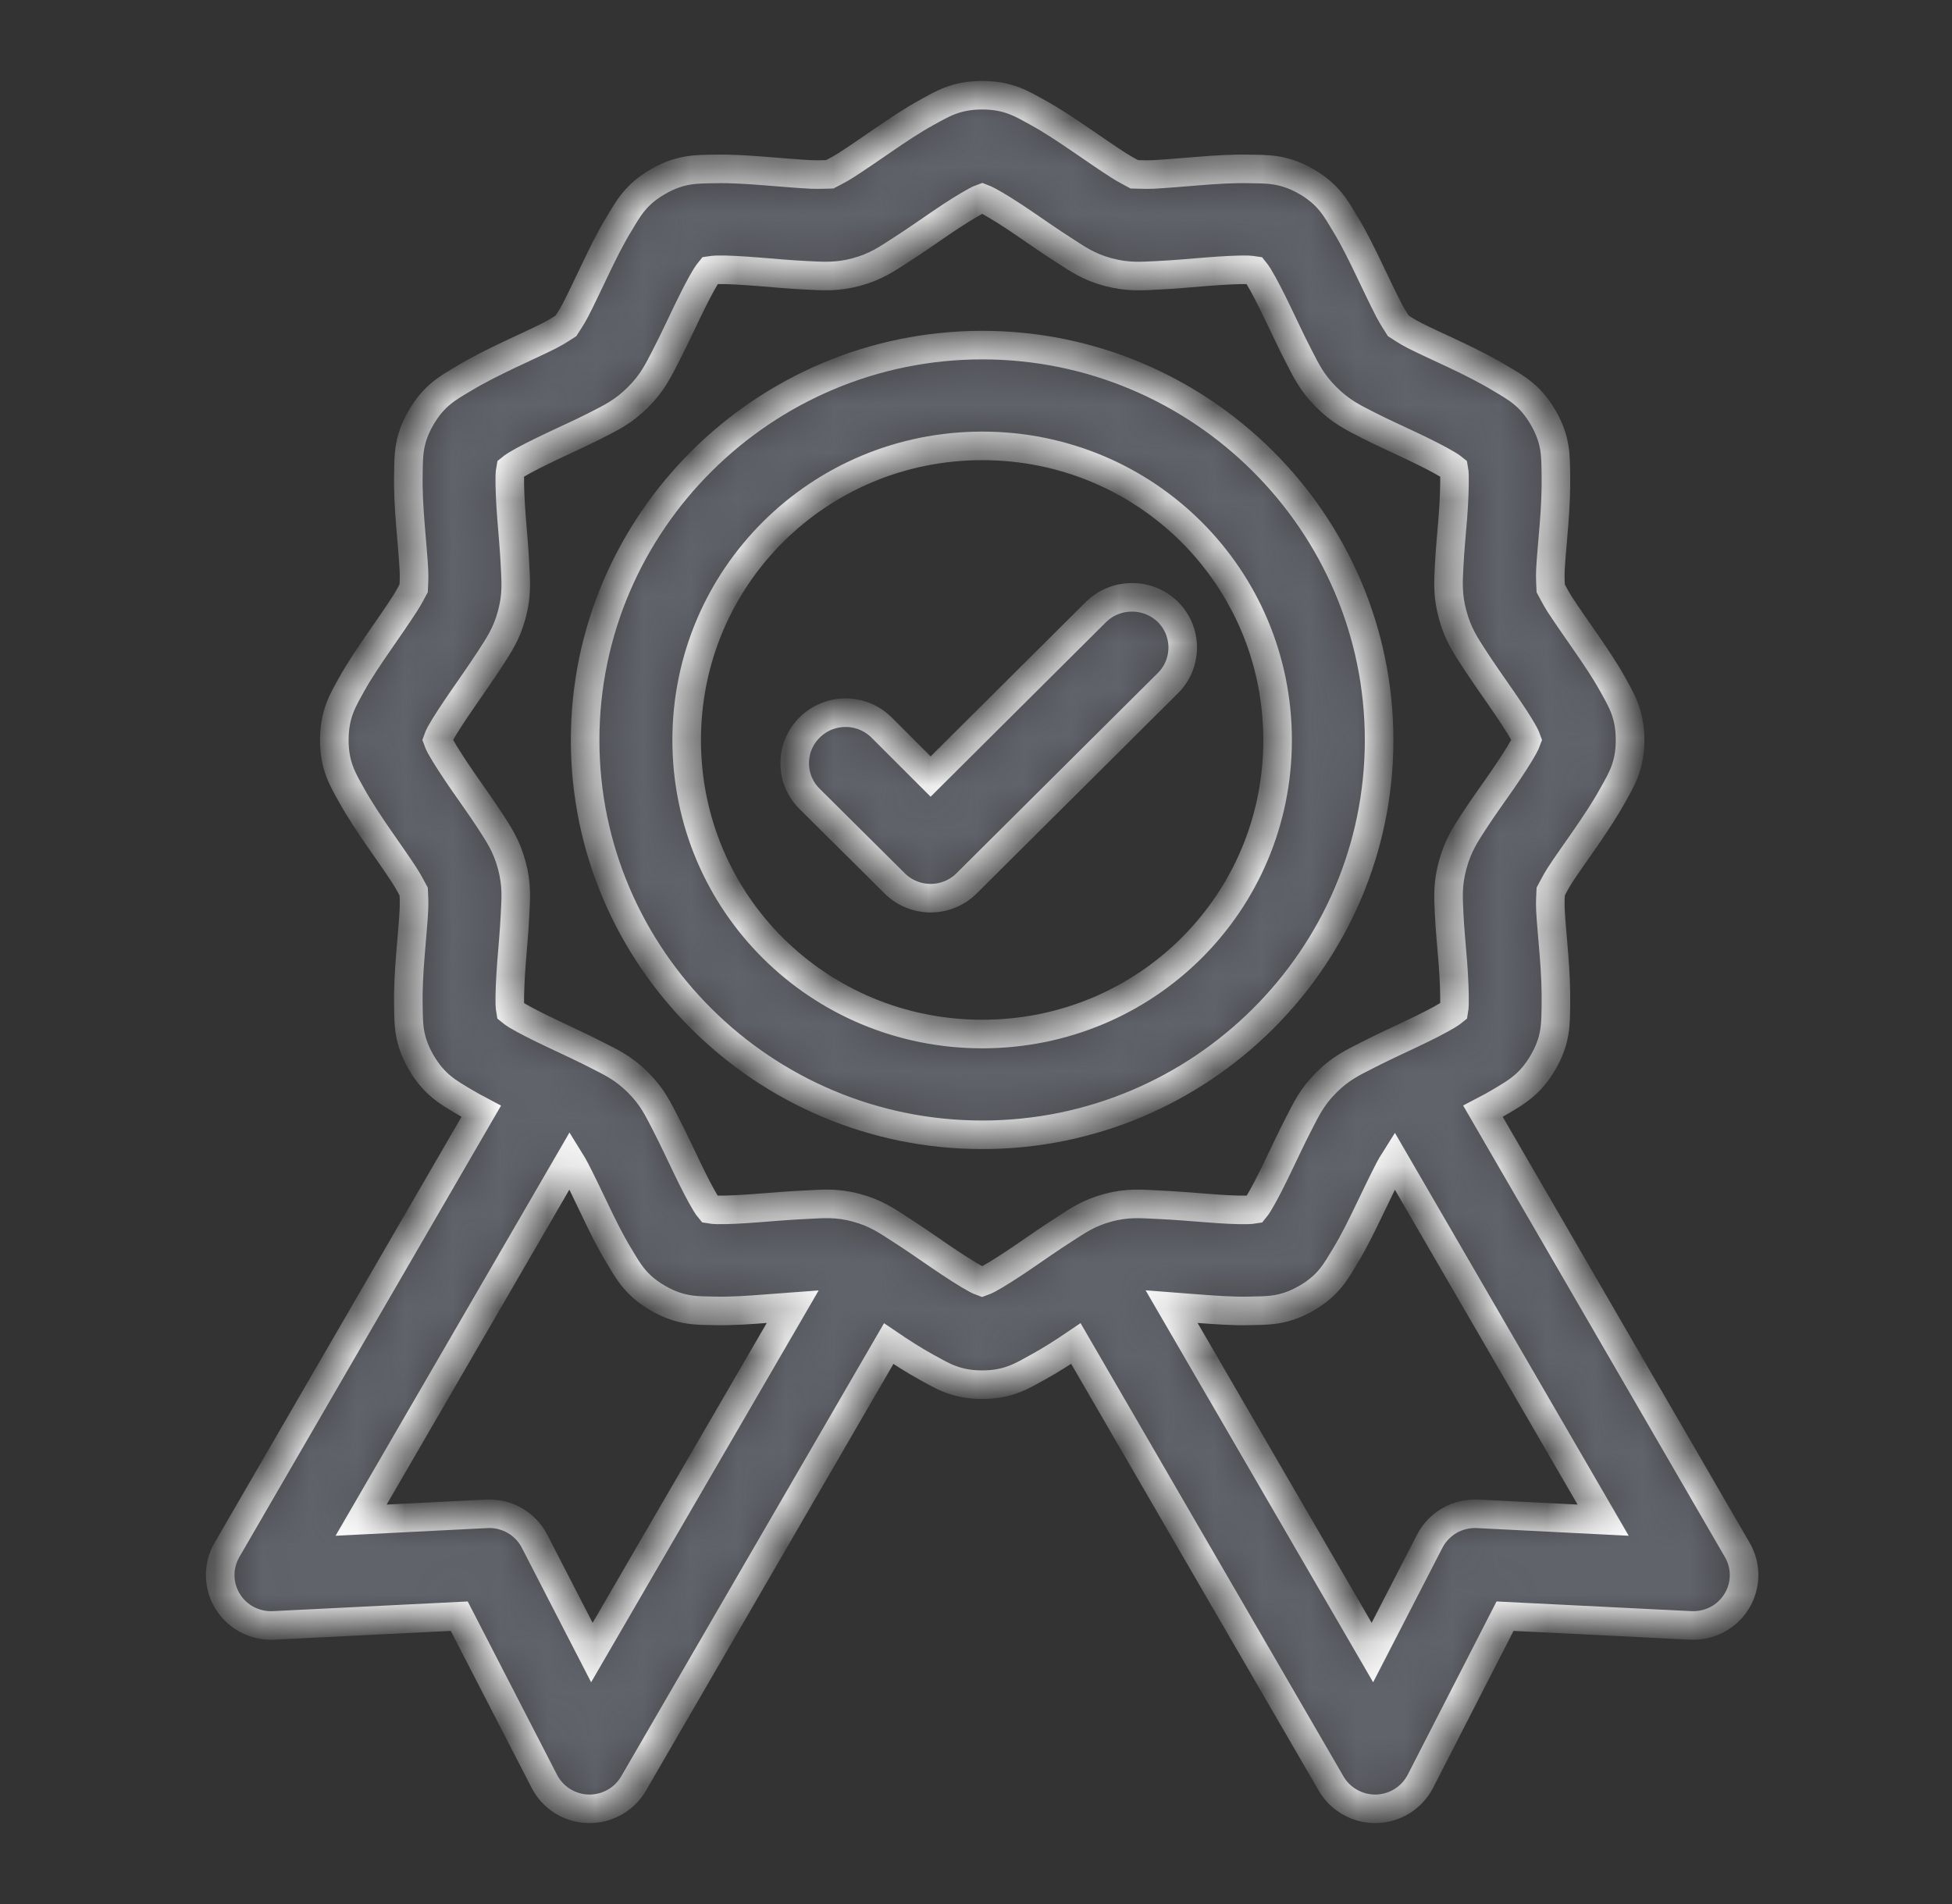 <svg xmlns="http://www.w3.org/2000/svg" fill="none" viewBox="0 0 41 40" height="40" width="41">
<rect x="0" y="0" width="41" height="40" fill="#333333" stroke="none"/>
<mask fill="white" id="path-1-inside-1_38007_8884">
<path d="M20.63 2C20.074 2 19.782 2.189 19.466 2.362C19.15 2.535 18.849 2.74 18.558 2.939C18.267 3.138 17.986 3.333 17.765 3.474C17.614 3.57 17.477 3.635 17.43 3.66C17.381 3.66 17.224 3.673 17.04 3.665C16.777 3.653 16.443 3.622 16.091 3.595C15.739 3.568 15.37 3.541 15.01 3.549C14.649 3.557 14.304 3.537 13.823 3.814C13.342 4.09 13.187 4.4 13.001 4.707C12.814 5.014 12.655 5.341 12.503 5.658C12.351 5.975 12.207 6.283 12.086 6.516C12.002 6.678 11.912 6.803 11.886 6.845C11.841 6.873 11.714 6.963 11.553 7.045C11.32 7.165 11.01 7.303 10.691 7.455C10.373 7.606 10.044 7.769 9.736 7.955C9.427 8.141 9.122 8.295 8.844 8.774C8.566 9.253 8.585 9.596 8.578 9.954C8.57 10.313 8.592 10.675 8.62 11.025C8.647 11.376 8.682 11.715 8.694 11.976C8.703 12.156 8.69 12.307 8.688 12.359C8.664 12.402 8.596 12.542 8.496 12.696C8.354 12.916 8.159 13.196 7.959 13.486C7.76 13.776 7.554 14.075 7.38 14.389C7.207 14.704 7.022 14.994 7.022 15.547C7.022 16.1 7.207 16.384 7.38 16.699C7.554 17.013 7.76 17.319 7.959 17.608C8.159 17.898 8.354 18.172 8.496 18.392C8.596 18.546 8.664 18.688 8.688 18.731C8.69 18.784 8.703 18.933 8.694 19.112C8.682 19.373 8.647 19.712 8.62 20.063C8.592 20.413 8.57 20.775 8.578 21.134C8.585 21.492 8.567 21.835 8.844 22.314C9.122 22.793 9.427 22.953 9.736 23.139C9.857 23.212 9.983 23.28 10.108 23.346L4.767 32.561C4.672 32.726 4.623 32.913 4.625 33.103C4.628 33.294 4.682 33.48 4.782 33.642C4.881 33.804 5.024 33.937 5.193 34.026C5.362 34.114 5.553 34.156 5.744 34.147L9.646 33.953L11.433 37.422C11.52 37.592 11.652 37.735 11.814 37.837C11.976 37.938 12.163 37.995 12.355 38C12.547 38.005 12.737 37.958 12.904 37.864C13.072 37.771 13.211 37.635 13.307 37.469L18.666 28.227C18.924 28.402 19.189 28.574 19.466 28.726C19.782 28.899 20.074 29.09 20.63 29.09C21.186 29.09 21.476 28.899 21.792 28.726C22.071 28.573 22.338 28.401 22.598 28.225L27.959 37.469C28.055 37.635 28.194 37.771 28.362 37.864C28.529 37.958 28.719 38.005 28.911 38C29.103 37.995 29.29 37.938 29.452 37.837C29.614 37.735 29.746 37.592 29.834 37.422L31.612 33.953L35.514 34.147C35.705 34.156 35.895 34.114 36.065 34.026C36.234 33.937 36.376 33.804 36.476 33.642C36.576 33.48 36.63 33.294 36.633 33.103C36.635 32.913 36.586 32.726 36.49 32.561L31.149 23.346C31.276 23.28 31.4 23.212 31.522 23.139C31.831 22.953 32.136 22.793 32.413 22.314C32.691 21.835 32.672 21.492 32.68 21.134C32.687 20.775 32.668 20.413 32.64 20.062C32.613 19.712 32.578 19.373 32.565 19.111C32.557 18.933 32.57 18.784 32.572 18.731C32.596 18.688 32.662 18.546 32.761 18.392C32.903 18.172 33.101 17.898 33.301 17.608C33.5 17.318 33.706 17.013 33.879 16.698C34.053 16.384 34.238 16.1 34.238 15.547C34.238 14.994 34.053 14.704 33.879 14.389C33.706 14.075 33.5 13.775 33.301 13.486C33.101 13.196 32.903 12.916 32.761 12.696C32.662 12.542 32.596 12.402 32.572 12.359C32.57 12.307 32.557 12.156 32.565 11.976C32.578 11.715 32.613 11.376 32.64 11.025C32.668 10.675 32.687 10.313 32.68 9.954C32.672 9.595 32.691 9.253 32.413 8.774C32.136 8.295 31.831 8.141 31.522 7.955C31.214 7.769 30.887 7.606 30.569 7.455C30.25 7.303 29.938 7.165 29.704 7.045C29.543 6.963 29.416 6.873 29.371 6.845C29.345 6.802 29.257 6.677 29.173 6.516C29.053 6.283 28.907 5.975 28.755 5.658C28.602 5.341 28.444 5.014 28.257 4.707C28.07 4.4 27.918 4.09 27.437 3.813C26.956 3.537 26.61 3.556 26.25 3.549C25.889 3.54 25.519 3.566 25.167 3.594C24.815 3.621 24.48 3.652 24.218 3.665C24.033 3.673 23.874 3.66 23.824 3.66C23.778 3.635 23.645 3.57 23.495 3.474C23.274 3.333 22.993 3.137 22.702 2.939C22.41 2.74 22.108 2.535 21.792 2.362C21.476 2.189 21.186 2 20.63 2ZM20.63 4.163C20.669 4.178 20.715 4.196 20.763 4.223C20.957 4.329 21.224 4.496 21.498 4.684C21.773 4.871 22.061 5.074 22.344 5.254C22.626 5.435 22.857 5.604 23.274 5.716C23.692 5.827 23.98 5.8 24.316 5.784C24.651 5.769 25.004 5.735 25.336 5.709C25.668 5.683 25.983 5.664 26.204 5.668C26.259 5.669 26.309 5.678 26.35 5.684C26.376 5.716 26.407 5.759 26.435 5.806C26.55 5.994 26.691 6.272 26.835 6.571C26.979 6.87 27.127 7.19 27.281 7.487C27.435 7.784 27.554 8.041 27.86 8.345C28.165 8.65 28.429 8.775 28.728 8.928C29.026 9.082 29.348 9.224 29.648 9.367C29.949 9.51 30.227 9.65 30.416 9.764C30.464 9.792 30.505 9.822 30.537 9.848C30.545 9.89 30.549 9.942 30.55 9.999C30.554 10.219 30.542 10.533 30.517 10.864C30.491 11.194 30.455 11.543 30.439 11.877C30.423 12.21 30.398 12.493 30.51 12.908C30.622 13.324 30.785 13.56 30.966 13.841C31.148 14.122 31.352 14.409 31.541 14.682C31.729 14.956 31.903 15.215 32.009 15.408C32.036 15.456 32.056 15.503 32.07 15.543C32.056 15.581 32.036 15.631 32.009 15.679C31.903 15.872 31.729 16.138 31.541 16.411C31.352 16.684 31.148 16.963 30.966 17.244C30.785 17.525 30.622 17.763 30.51 18.179C30.398 18.594 30.424 18.881 30.439 19.215C30.455 19.548 30.491 19.899 30.517 20.23C30.542 20.56 30.554 20.872 30.55 21.092C30.549 21.147 30.544 21.196 30.537 21.237C30.505 21.263 30.464 21.295 30.416 21.323C30.227 21.437 29.949 21.578 29.648 21.72C29.348 21.863 29.026 22.009 28.728 22.163C28.429 22.316 28.165 22.435 27.86 22.74C27.554 23.044 27.435 23.307 27.281 23.604C27.127 23.901 26.979 24.221 26.835 24.52C26.691 24.819 26.55 25.097 26.435 25.285C26.407 25.332 26.376 25.373 26.35 25.405C26.309 25.412 26.259 25.416 26.204 25.417C25.983 25.424 25.668 25.404 25.336 25.378C25.004 25.352 24.651 25.323 24.316 25.308C23.98 25.293 23.692 25.26 23.274 25.372C22.857 25.483 22.626 25.652 22.344 25.833C22.061 26.013 21.773 26.216 21.498 26.404C21.224 26.591 20.957 26.763 20.763 26.869C20.715 26.895 20.667 26.915 20.628 26.929C20.589 26.915 20.544 26.895 20.497 26.869C20.303 26.763 20.036 26.591 19.762 26.404C19.487 26.216 19.199 26.014 18.916 25.833C18.634 25.652 18.401 25.483 17.983 25.372C17.566 25.26 17.278 25.292 16.942 25.308C16.607 25.323 16.256 25.352 15.924 25.378C15.592 25.404 15.277 25.422 15.056 25.417C15.001 25.416 14.949 25.41 14.908 25.403C14.882 25.372 14.853 25.331 14.825 25.285C14.71 25.097 14.569 24.819 14.425 24.52C14.281 24.221 14.133 23.901 13.979 23.604C13.825 23.307 13.706 23.044 13.4 22.74C13.095 22.435 12.831 22.316 12.532 22.163C12.234 22.009 11.912 21.863 11.612 21.72C11.311 21.577 11.03 21.437 10.841 21.323C10.794 21.295 10.755 21.263 10.723 21.237C10.716 21.196 10.709 21.147 10.708 21.092C10.704 20.872 10.718 20.56 10.743 20.23C10.769 19.899 10.802 19.548 10.818 19.215C10.834 18.881 10.862 18.595 10.75 18.179C10.638 17.763 10.473 17.525 10.292 17.244C10.11 16.963 9.907 16.684 9.719 16.411C9.531 16.137 9.357 15.872 9.25 15.679C9.224 15.631 9.204 15.581 9.19 15.543C9.204 15.503 9.224 15.456 9.25 15.408C9.357 15.216 9.531 14.956 9.719 14.682C9.907 14.409 10.11 14.122 10.292 13.841C10.473 13.56 10.638 13.324 10.75 12.909C10.862 12.493 10.834 12.211 10.818 11.877C10.802 11.543 10.769 11.194 10.743 10.864C10.718 10.533 10.703 10.219 10.708 9.999C10.709 9.942 10.715 9.89 10.723 9.848C10.755 9.822 10.794 9.792 10.841 9.764C11.03 9.65 11.311 9.51 11.612 9.367C11.912 9.224 12.234 9.082 12.532 8.928C12.831 8.775 13.095 8.65 13.4 8.345C13.706 8.041 13.825 7.784 13.979 7.487C14.133 7.19 14.281 6.87 14.425 6.571C14.569 6.272 14.71 5.994 14.825 5.806C14.855 5.756 14.887 5.715 14.914 5.682C14.954 5.676 15.002 5.669 15.056 5.668C15.277 5.662 15.592 5.684 15.924 5.709C16.256 5.736 16.607 5.768 16.942 5.784C17.278 5.799 17.566 5.827 17.983 5.716C18.401 5.604 18.634 5.435 18.916 5.255C19.199 5.074 19.487 4.871 19.762 4.684C20.036 4.496 20.303 4.329 20.497 4.223C20.545 4.196 20.591 4.177 20.63 4.163ZM20.632 7.25C16.038 7.25 12.29 10.981 12.29 15.549C12.29 20.117 16.038 23.84 20.632 23.84C25.226 23.84 28.967 20.117 28.967 15.549C28.967 10.981 25.226 7.25 20.632 7.25ZM20.632 9.367C24.071 9.367 26.835 12.123 26.835 15.549C26.835 18.975 24.071 21.723 20.632 21.723C17.193 21.723 14.423 18.975 14.423 15.549C14.423 12.123 17.193 9.367 20.632 9.367ZM23.772 12.549C23.492 12.549 23.224 12.658 23.024 12.853L19.547 16.314L18.517 15.284C18.417 15.185 18.3 15.107 18.17 15.053C18.04 15 17.901 14.972 17.761 14.972C17.62 14.972 17.481 15 17.351 15.053C17.222 15.107 17.104 15.185 17.005 15.284C16.905 15.383 16.827 15.499 16.773 15.628C16.719 15.757 16.692 15.895 16.692 16.034C16.692 16.173 16.719 16.311 16.773 16.439C16.827 16.568 16.905 16.685 17.005 16.783L18.791 18.557C18.89 18.656 19.008 18.735 19.138 18.788C19.268 18.842 19.407 18.869 19.547 18.869C19.688 18.869 19.827 18.842 19.956 18.788C20.086 18.735 20.204 18.656 20.303 18.557L24.528 14.354C24.628 14.255 24.707 14.139 24.761 14.01C24.814 13.881 24.842 13.743 24.842 13.603C24.842 13.464 24.814 13.326 24.761 13.197C24.707 13.068 24.628 12.951 24.528 12.853C24.326 12.656 24.055 12.547 23.772 12.549ZM11.97 24.375C12.006 24.433 12.046 24.5 12.086 24.578C12.207 24.811 12.351 25.113 12.503 25.43C12.655 25.747 12.814 26.074 13.001 26.381C13.187 26.688 13.342 26.998 13.823 27.274C14.304 27.551 14.649 27.531 15.01 27.539C15.37 27.547 15.739 27.521 16.091 27.493C16.288 27.478 16.474 27.463 16.651 27.45L12.432 34.717L11.229 32.381C11.136 32.199 10.992 32.048 10.815 31.945C10.637 31.843 10.434 31.793 10.229 31.802L7.585 31.936L11.97 24.375ZM29.288 24.378L33.673 31.936L31.029 31.802C30.824 31.793 30.62 31.843 30.443 31.945C30.266 32.048 30.122 32.199 30.029 32.381L28.826 34.717L24.607 27.448C24.783 27.461 24.97 27.478 25.167 27.493C25.519 27.52 25.889 27.547 26.25 27.539C26.61 27.53 26.956 27.551 27.437 27.274C27.918 26.998 28.07 26.688 28.257 26.381C28.444 26.074 28.602 25.747 28.755 25.43C28.907 25.113 29.053 24.811 29.173 24.578C29.213 24.501 29.252 24.435 29.288 24.378Z"></path>
</mask>
<path mask="url(#path-1-inside-1_38007_8884)" stroke-width="0.6" stroke="white" fill="#61636B" d="M20.63 2C20.074 2 19.782 2.189 19.466 2.362C19.15 2.535 18.849 2.74 18.558 2.939C18.267 3.138 17.986 3.333 17.765 3.474C17.614 3.57 17.477 3.635 17.43 3.66C17.381 3.66 17.224 3.673 17.04 3.665C16.777 3.653 16.443 3.622 16.091 3.595C15.739 3.568 15.37 3.541 15.01 3.549C14.649 3.557 14.304 3.537 13.823 3.814C13.342 4.09 13.187 4.4 13.001 4.707C12.814 5.014 12.655 5.341 12.503 5.658C12.351 5.975 12.207 6.283 12.086 6.516C12.002 6.678 11.912 6.803 11.886 6.845C11.841 6.873 11.714 6.963 11.553 7.045C11.32 7.165 11.01 7.303 10.691 7.455C10.373 7.606 10.044 7.769 9.736 7.955C9.427 8.141 9.122 8.295 8.844 8.774C8.566 9.253 8.585 9.596 8.578 9.954C8.57 10.313 8.592 10.675 8.62 11.025C8.647 11.376 8.682 11.715 8.694 11.976C8.703 12.156 8.69 12.307 8.688 12.359C8.664 12.402 8.596 12.542 8.496 12.696C8.354 12.916 8.159 13.196 7.959 13.486C7.76 13.776 7.554 14.075 7.38 14.389C7.207 14.704 7.022 14.994 7.022 15.547C7.022 16.1 7.207 16.384 7.38 16.699C7.554 17.013 7.76 17.319 7.959 17.608C8.159 17.898 8.354 18.172 8.496 18.392C8.596 18.546 8.664 18.688 8.688 18.731C8.69 18.784 8.703 18.933 8.694 19.112C8.682 19.373 8.647 19.712 8.62 20.063C8.592 20.413 8.57 20.775 8.578 21.134C8.585 21.492 8.567 21.835 8.844 22.314C9.122 22.793 9.427 22.953 9.736 23.139C9.857 23.212 9.983 23.28 10.108 23.346L4.767 32.561C4.672 32.726 4.623 32.913 4.625 33.103C4.628 33.294 4.682 33.48 4.782 33.642C4.881 33.804 5.024 33.937 5.193 34.026C5.362 34.114 5.553 34.156 5.744 34.147L9.646 33.953L11.433 37.422C11.52 37.592 11.652 37.735 11.814 37.837C11.976 37.938 12.163 37.995 12.355 38C12.547 38.005 12.737 37.958 12.904 37.864C13.072 37.771 13.211 37.635 13.307 37.469L18.666 28.227C18.924 28.402 19.189 28.574 19.466 28.726C19.782 28.899 20.074 29.09 20.63 29.09C21.186 29.09 21.476 28.899 21.792 28.726C22.071 28.573 22.338 28.401 22.598 28.225L27.959 37.469C28.055 37.635 28.194 37.771 28.362 37.864C28.529 37.958 28.719 38.005 28.911 38C29.103 37.995 29.29 37.938 29.452 37.837C29.614 37.735 29.746 37.592 29.834 37.422L31.612 33.953L35.514 34.147C35.705 34.156 35.895 34.114 36.065 34.026C36.234 33.937 36.376 33.804 36.476 33.642C36.576 33.48 36.63 33.294 36.633 33.103C36.635 32.913 36.586 32.726 36.49 32.561L31.149 23.346C31.276 23.28 31.4 23.212 31.522 23.139C31.831 22.953 32.136 22.793 32.413 22.314C32.691 21.835 32.672 21.492 32.68 21.134C32.687 20.775 32.668 20.413 32.64 20.062C32.613 19.712 32.578 19.373 32.565 19.111C32.557 18.933 32.57 18.784 32.572 18.731C32.596 18.688 32.662 18.546 32.761 18.392C32.903 18.172 33.101 17.898 33.301 17.608C33.5 17.318 33.706 17.013 33.879 16.698C34.053 16.384 34.238 16.1 34.238 15.547C34.238 14.994 34.053 14.704 33.879 14.389C33.706 14.075 33.5 13.775 33.301 13.486C33.101 13.196 32.903 12.916 32.761 12.696C32.662 12.542 32.596 12.402 32.572 12.359C32.57 12.307 32.557 12.156 32.565 11.976C32.578 11.715 32.613 11.376 32.64 11.025C32.668 10.675 32.687 10.313 32.68 9.954C32.672 9.595 32.691 9.253 32.413 8.774C32.136 8.295 31.831 8.141 31.522 7.955C31.214 7.769 30.887 7.606 30.569 7.455C30.25 7.303 29.938 7.165 29.704 7.045C29.543 6.963 29.416 6.873 29.371 6.845C29.345 6.802 29.257 6.677 29.173 6.516C29.053 6.283 28.907 5.975 28.755 5.658C28.602 5.341 28.444 5.014 28.257 4.707C28.07 4.4 27.918 4.09 27.437 3.813C26.956 3.537 26.61 3.556 26.25 3.549C25.889 3.54 25.519 3.566 25.167 3.594C24.815 3.621 24.48 3.652 24.218 3.665C24.033 3.673 23.874 3.66 23.824 3.66C23.778 3.635 23.645 3.57 23.495 3.474C23.274 3.333 22.993 3.137 22.702 2.939C22.41 2.74 22.108 2.535 21.792 2.362C21.476 2.189 21.186 2 20.63 2ZM20.63 4.163C20.669 4.178 20.715 4.196 20.763 4.223C20.957 4.329 21.224 4.496 21.498 4.684C21.773 4.871 22.061 5.074 22.344 5.254C22.626 5.435 22.857 5.604 23.274 5.716C23.692 5.827 23.98 5.8 24.316 5.784C24.651 5.769 25.004 5.735 25.336 5.709C25.668 5.683 25.983 5.664 26.204 5.668C26.259 5.669 26.309 5.678 26.35 5.684C26.376 5.716 26.407 5.759 26.435 5.806C26.55 5.994 26.691 6.272 26.835 6.571C26.979 6.87 27.127 7.19 27.281 7.487C27.435 7.784 27.554 8.041 27.86 8.345C28.165 8.65 28.429 8.775 28.728 8.928C29.026 9.082 29.348 9.224 29.648 9.367C29.949 9.51 30.227 9.65 30.416 9.764C30.464 9.792 30.505 9.822 30.537 9.848C30.545 9.89 30.549 9.942 30.55 9.999C30.554 10.219 30.542 10.533 30.517 10.864C30.491 11.194 30.455 11.543 30.439 11.877C30.423 12.21 30.398 12.493 30.51 12.908C30.622 13.324 30.785 13.56 30.966 13.841C31.148 14.122 31.352 14.409 31.541 14.682C31.729 14.956 31.903 15.215 32.009 15.408C32.036 15.456 32.056 15.503 32.07 15.543C32.056 15.581 32.036 15.631 32.009 15.679C31.903 15.872 31.729 16.138 31.541 16.411C31.352 16.684 31.148 16.963 30.966 17.244C30.785 17.525 30.622 17.763 30.51 18.179C30.398 18.594 30.424 18.881 30.439 19.215C30.455 19.548 30.491 19.899 30.517 20.23C30.542 20.56 30.554 20.872 30.55 21.092C30.549 21.147 30.544 21.196 30.537 21.237C30.505 21.263 30.464 21.295 30.416 21.323C30.227 21.437 29.949 21.578 29.648 21.72C29.348 21.863 29.026 22.009 28.728 22.163C28.429 22.316 28.165 22.435 27.86 22.74C27.554 23.044 27.435 23.307 27.281 23.604C27.127 23.901 26.979 24.221 26.835 24.52C26.691 24.819 26.55 25.097 26.435 25.285C26.407 25.332 26.376 25.373 26.35 25.405C26.309 25.412 26.259 25.416 26.204 25.417C25.983 25.424 25.668 25.404 25.336 25.378C25.004 25.352 24.651 25.323 24.316 25.308C23.98 25.293 23.692 25.26 23.274 25.372C22.857 25.483 22.626 25.652 22.344 25.833C22.061 26.013 21.773 26.216 21.498 26.404C21.224 26.591 20.957 26.763 20.763 26.869C20.715 26.895 20.667 26.915 20.628 26.929C20.589 26.915 20.544 26.895 20.497 26.869C20.303 26.763 20.036 26.591 19.762 26.404C19.487 26.216 19.199 26.014 18.916 25.833C18.634 25.652 18.401 25.483 17.983 25.372C17.566 25.26 17.278 25.292 16.942 25.308C16.607 25.323 16.256 25.352 15.924 25.378C15.592 25.404 15.277 25.422 15.056 25.417C15.001 25.416 14.949 25.41 14.908 25.403C14.882 25.372 14.853 25.331 14.825 25.285C14.71 25.097 14.569 24.819 14.425 24.52C14.281 24.221 14.133 23.901 13.979 23.604C13.825 23.307 13.706 23.044 13.4 22.74C13.095 22.435 12.831 22.316 12.532 22.163C12.234 22.009 11.912 21.863 11.612 21.72C11.311 21.577 11.03 21.437 10.841 21.323C10.794 21.295 10.755 21.263 10.723 21.237C10.716 21.196 10.709 21.147 10.708 21.092C10.704 20.872 10.718 20.56 10.743 20.23C10.769 19.899 10.802 19.548 10.818 19.215C10.834 18.881 10.862 18.595 10.75 18.179C10.638 17.763 10.473 17.525 10.292 17.244C10.11 16.963 9.907 16.684 9.719 16.411C9.531 16.137 9.357 15.872 9.25 15.679C9.224 15.631 9.204 15.581 9.19 15.543C9.204 15.503 9.224 15.456 9.25 15.408C9.357 15.216 9.531 14.956 9.719 14.682C9.907 14.409 10.11 14.122 10.292 13.841C10.473 13.56 10.638 13.324 10.75 12.909C10.862 12.493 10.834 12.211 10.818 11.877C10.802 11.543 10.769 11.194 10.743 10.864C10.718 10.533 10.703 10.219 10.708 9.999C10.709 9.942 10.715 9.89 10.723 9.848C10.755 9.822 10.794 9.792 10.841 9.764C11.03 9.65 11.311 9.51 11.612 9.367C11.912 9.224 12.234 9.082 12.532 8.928C12.831 8.775 13.095 8.65 13.4 8.345C13.706 8.041 13.825 7.784 13.979 7.487C14.133 7.19 14.281 6.87 14.425 6.571C14.569 6.272 14.71 5.994 14.825 5.806C14.855 5.756 14.887 5.715 14.914 5.682C14.954 5.676 15.002 5.669 15.056 5.668C15.277 5.662 15.592 5.684 15.924 5.709C16.256 5.736 16.607 5.768 16.942 5.784C17.278 5.799 17.566 5.827 17.983 5.716C18.401 5.604 18.634 5.435 18.916 5.255C19.199 5.074 19.487 4.871 19.762 4.684C20.036 4.496 20.303 4.329 20.497 4.223C20.545 4.196 20.591 4.177 20.63 4.163ZM20.632 7.25C16.038 7.25 12.29 10.981 12.29 15.549C12.29 20.117 16.038 23.84 20.632 23.84C25.226 23.84 28.967 20.117 28.967 15.549C28.967 10.981 25.226 7.25 20.632 7.25ZM20.632 9.367C24.071 9.367 26.835 12.123 26.835 15.549C26.835 18.975 24.071 21.723 20.632 21.723C17.193 21.723 14.423 18.975 14.423 15.549C14.423 12.123 17.193 9.367 20.632 9.367ZM23.772 12.549C23.492 12.549 23.224 12.658 23.024 12.853L19.547 16.314L18.517 15.284C18.417 15.185 18.3 15.107 18.17 15.053C18.04 15 17.901 14.972 17.761 14.972C17.62 14.972 17.481 15 17.351 15.053C17.222 15.107 17.104 15.185 17.005 15.284C16.905 15.383 16.827 15.499 16.773 15.628C16.719 15.757 16.692 15.895 16.692 16.034C16.692 16.173 16.719 16.311 16.773 16.439C16.827 16.568 16.905 16.685 17.005 16.783L18.791 18.557C18.89 18.656 19.008 18.735 19.138 18.788C19.268 18.842 19.407 18.869 19.547 18.869C19.688 18.869 19.827 18.842 19.956 18.788C20.086 18.735 20.204 18.656 20.303 18.557L24.528 14.354C24.628 14.255 24.707 14.139 24.761 14.01C24.814 13.881 24.842 13.743 24.842 13.603C24.842 13.464 24.814 13.326 24.761 13.197C24.707 13.068 24.628 12.951 24.528 12.853C24.326 12.656 24.055 12.547 23.772 12.549ZM11.97 24.375C12.006 24.433 12.046 24.5 12.086 24.578C12.207 24.811 12.351 25.113 12.503 25.43C12.655 25.747 12.814 26.074 13.001 26.381C13.187 26.688 13.342 26.998 13.823 27.274C14.304 27.551 14.649 27.531 15.01 27.539C15.37 27.547 15.739 27.521 16.091 27.493C16.288 27.478 16.474 27.463 16.651 27.45L12.432 34.717L11.229 32.381C11.136 32.199 10.992 32.048 10.815 31.945C10.637 31.843 10.434 31.793 10.229 31.802L7.585 31.936L11.97 24.375ZM29.288 24.378L33.673 31.936L31.029 31.802C30.824 31.793 30.62 31.843 30.443 31.945C30.266 32.048 30.122 32.199 30.029 32.381L28.826 34.717L24.607 27.448C24.783 27.461 24.97 27.478 25.167 27.493C25.519 27.52 25.889 27.547 26.25 27.539C26.61 27.53 26.956 27.551 27.437 27.274C27.918 26.998 28.07 26.688 28.257 26.381C28.444 26.074 28.602 25.747 28.755 25.43C28.907 25.113 29.053 24.811 29.173 24.578C29.213 24.501 29.252 24.435 29.288 24.378Z"></path>
</svg>

